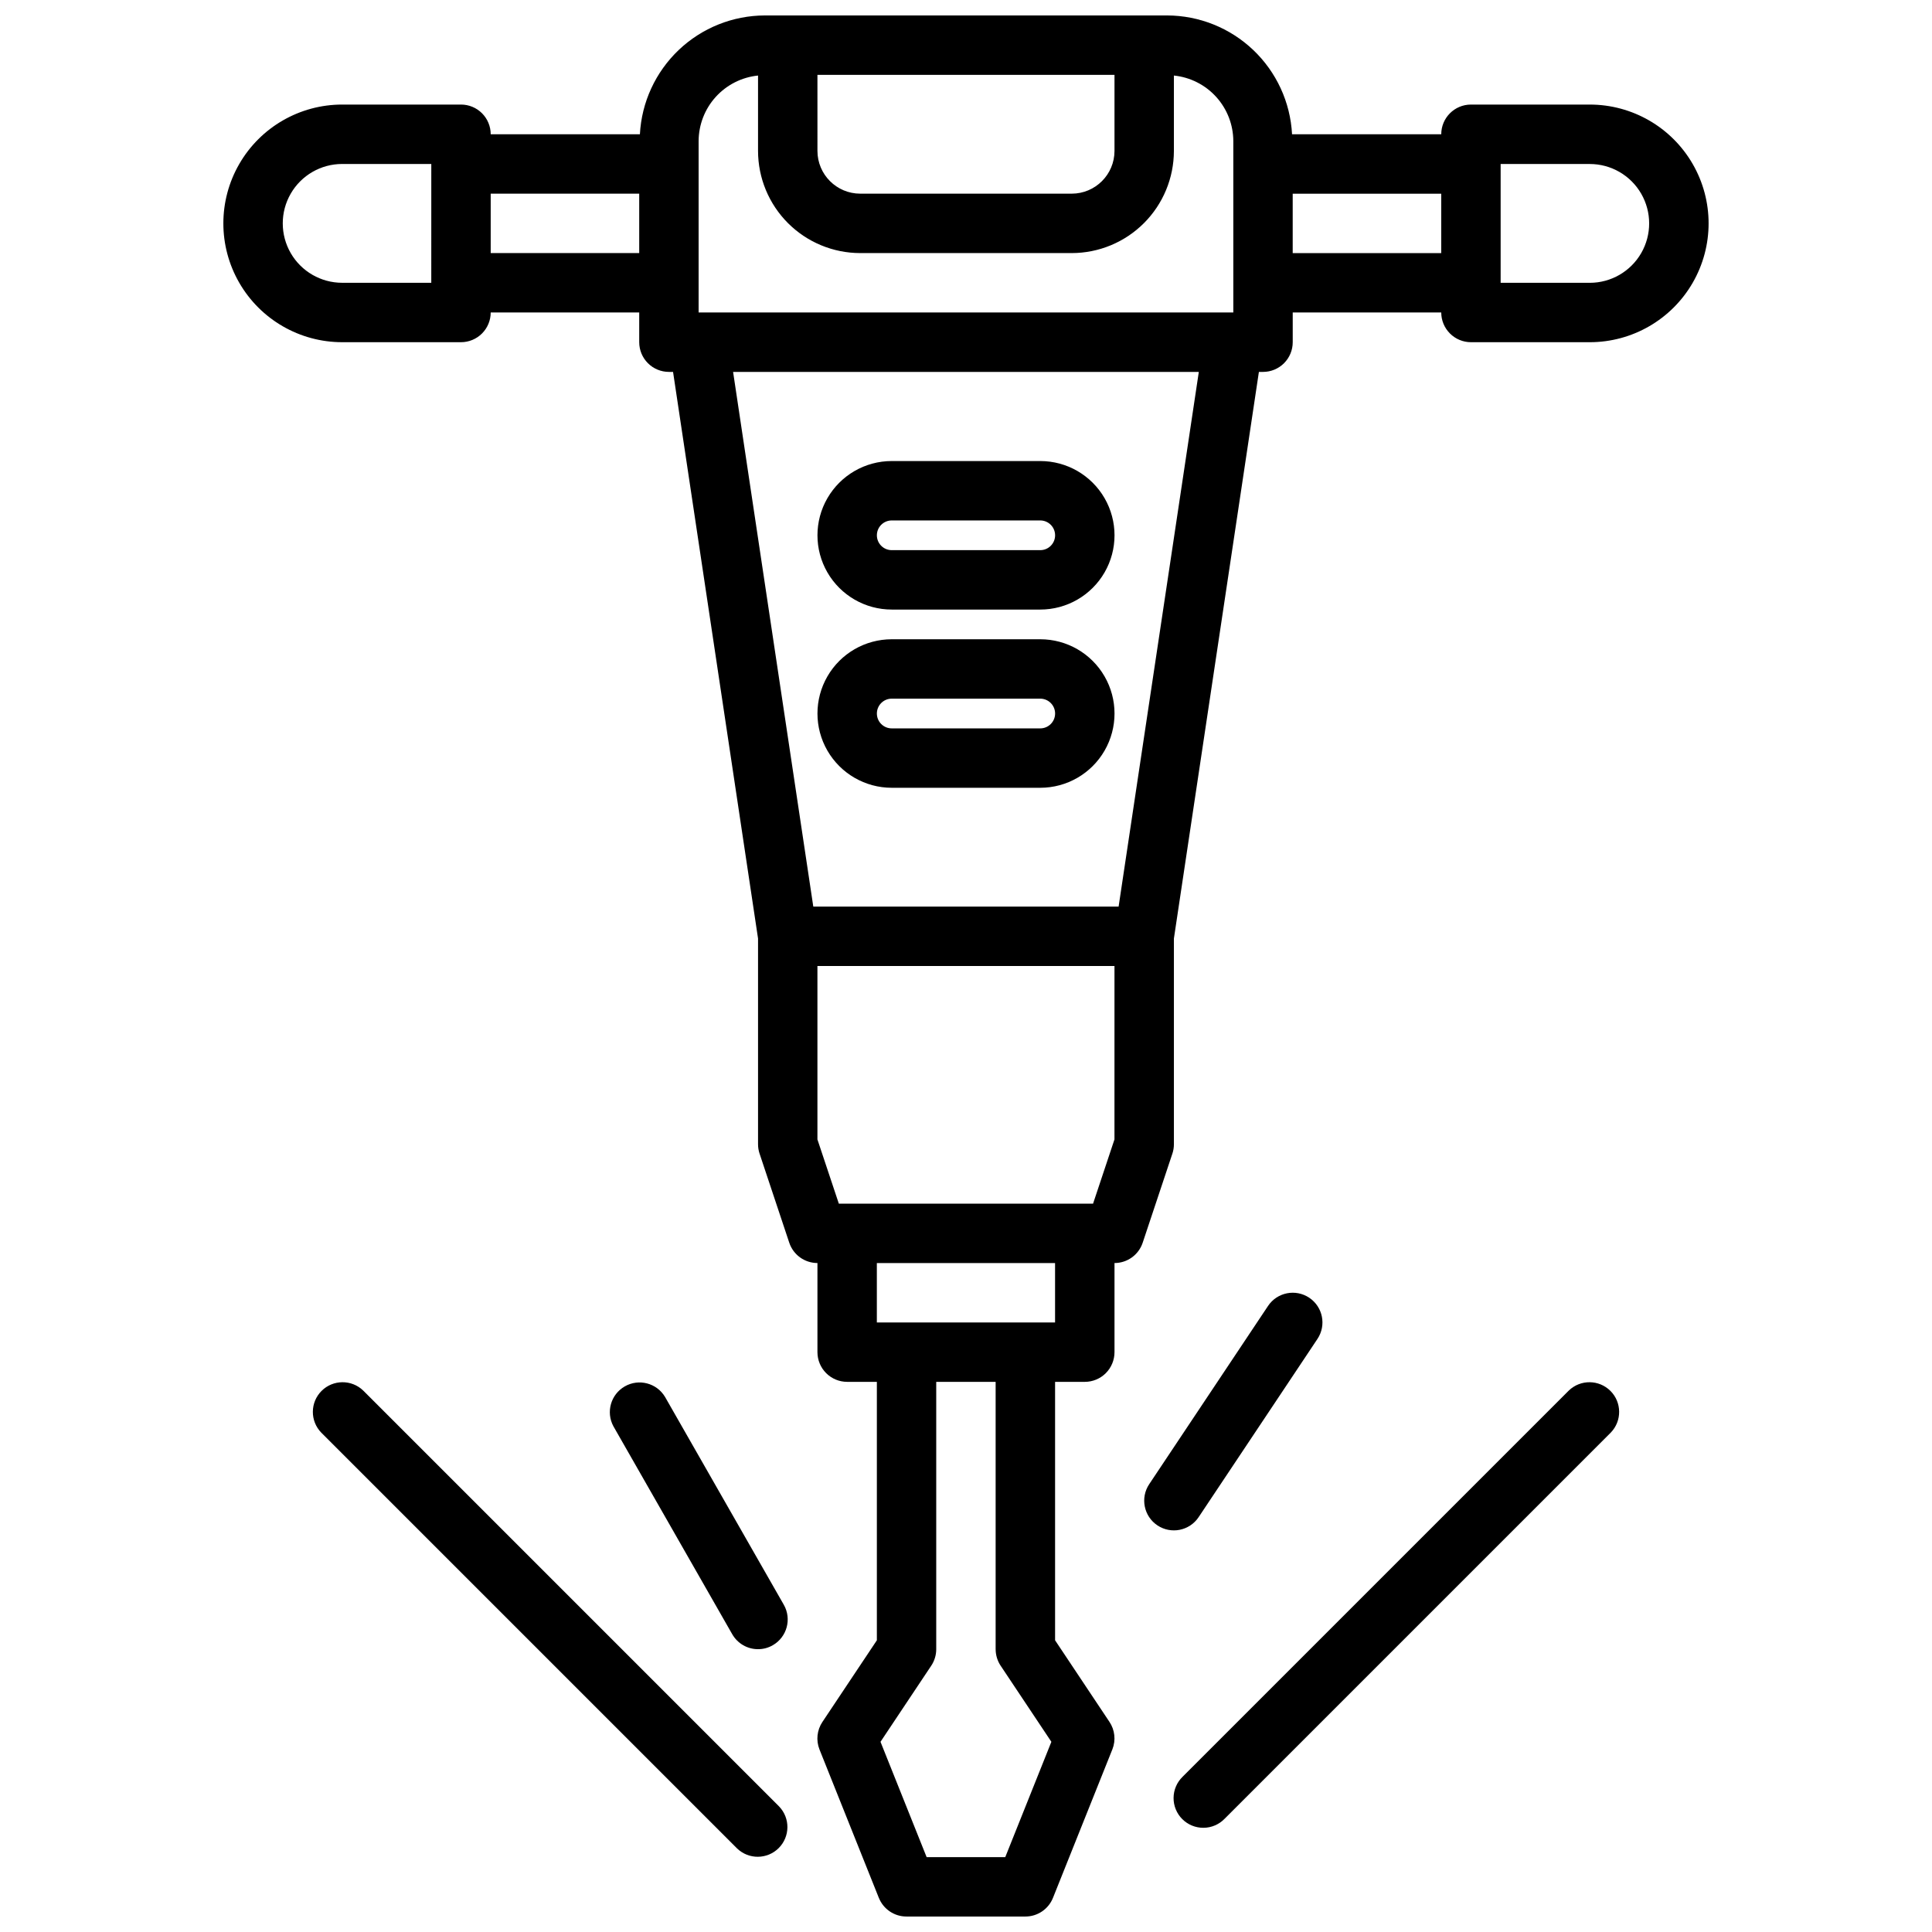 <?xml version="1.0" encoding="UTF-8"?>
<!-- The Best Svg Icon site in the world: iconSvg.co, Visit us! https://iconsvg.co -->
<svg width="800px" height="800px" version="1.1" viewBox="144 144 512 512" xmlns="http://www.w3.org/2000/svg">
 <defs>
  <clipPath id="a">
   <path d="m203 148.09h394v503.81h-394z"/>
  </clipPath>
 </defs>
 <path d="m380.32 305.54h39.359c7.031 0 13.527-3.75 17.043-9.84 3.516-6.09 3.516-13.594 0-19.68-3.516-6.09-10.012-9.84-17.043-9.84h-39.359c-7.031 0-13.531 3.75-17.047 9.84-3.516 6.086-3.516 13.59 0 19.68 3.516 6.09 10.016 9.84 17.047 9.84zm0-23.617h39.359c2.172 0 3.934 1.762 3.934 3.938 0 2.172-1.762 3.934-3.934 3.934h-39.359c-2.176 0-3.938-1.762-3.938-3.934 0-2.176 1.762-3.938 3.938-3.938z"/>
 <path d="m380.32 352.77h39.359c7.031 0 13.527-3.75 17.043-9.84 3.516-6.09 3.516-13.59 0-19.68s-10.012-9.84-17.043-9.84h-39.359c-7.031 0-13.531 3.75-17.047 9.84-3.516 6.09-3.516 13.59 0 19.68 3.516 6.09 10.016 9.84 17.047 9.84zm0-23.617h39.359c2.172 0 3.934 1.766 3.934 3.938 0 2.176-1.762 3.938-3.934 3.938h-39.359c-2.176 0-3.938-1.762-3.938-3.938 0-2.172 1.762-3.938 3.938-3.938z"/>
 <g clip-path="url(#a)">
  <path d="m565.31 171.71h-31.488c-4.348 0-7.875 3.523-7.875 7.871h-39.539c-0.449-8.484-4.129-16.477-10.289-22.336-6.156-5.856-14.324-9.129-22.82-9.152h-106.61c-8.496 0.023-16.664 3.297-22.82 9.152-6.156 5.859-9.84 13.852-10.289 22.336h-39.539c0-2.09-0.832-4.09-2.305-5.566-1.477-1.477-3.481-2.305-5.566-2.305h-31.488c-11.25 0-21.645 6-27.27 15.742s-5.625 21.746 0 31.488c5.625 9.742 16.02 15.746 27.27 15.746h31.488c2.086 0 4.09-0.832 5.566-2.309 1.473-1.477 2.305-3.477 2.305-5.566h39.359v7.875c0 2.086 0.828 4.09 2.305 5.566 1.477 1.477 3.481 2.305 5.566 2.305h1.094l22.523 150.15v54.52c0 0.844 0.133 1.684 0.402 2.488l7.871 23.617c1.07 3.215 4.082 5.383 7.469 5.383v23.617c0 2.086 0.832 4.09 2.309 5.566 1.477 1.477 3.477 2.305 5.566 2.305h7.871v68.488l-14.422 21.633v-0.004c-1.445 2.152-1.742 4.879-0.789 7.293l15.742 39.359h0.004c1.207 2.988 4.113 4.941 7.336 4.926h31.488c3.223 0.004 6.117-1.961 7.312-4.949l15.742-39.359 0.004-0.004c0.953-2.41 0.66-5.137-0.789-7.289l-14.398-21.605v-68.488h7.875c2.086 0 4.09-0.828 5.566-2.305 1.473-1.477 2.305-3.481 2.305-5.566v-23.617c3.391 0 6.398-2.168 7.469-5.383l7.871-23.617h0.004c0.266-0.805 0.398-1.645 0.398-2.488v-54.52l22.523-150.15h1.094c2.086 0 4.09-0.828 5.566-2.305 1.477-1.477 2.305-3.481 2.305-5.566v-7.875h39.359c0 2.09 0.832 4.09 2.309 5.566 1.477 1.477 3.477 2.309 5.566 2.309h31.488c11.25 0 21.645-6.004 27.27-15.746 5.625-9.742 5.625-21.746 0-31.488s-16.02-15.742-27.27-15.742zm-204.68-7.875h78.723v20.164c-0.008 6.25-5.074 11.316-11.328 11.324h-56.066c-6.25-0.008-11.316-5.074-11.328-11.324zm-31.488 17.547c0.016-4.328 1.633-8.496 4.539-11.703 2.91-3.207 6.902-5.223 11.207-5.66v19.98c0.008 7.176 2.863 14.055 7.938 19.133 5.074 5.074 11.957 7.93 19.133 7.938h56.066c7.176-0.008 14.059-2.863 19.133-7.938 5.074-5.078 7.93-11.957 7.938-19.133v-19.98c4.309 0.438 8.301 2.453 11.207 5.66 2.906 3.207 4.523 7.375 4.539 11.703v45.43h-141.7zm-94.461 37.559c-5.625 0-10.824-3-13.637-7.871-2.812-4.871-2.812-10.875 0-15.746 2.812-4.871 8.012-7.871 13.637-7.871h23.617l-0.004 31.488zm39.359-7.871v-15.746h39.359v15.746zm135.14 374.36 13.445 20.168-12.223 30.566h-20.832l-12.227-30.566 13.445-20.168h0.004c0.859-1.297 1.32-2.816 1.32-4.371v-70.848h15.742v70.848h0.004c0 1.555 0.461 3.074 1.32 4.371zm14.422-90.965h-47.23v-15.742h47.23zm15.742-48.508-5.672 17.023h-67.371l-5.676-17.02v-45.957h78.723zm1.098-61.699h-80.91l-21.254-141.7h123.42zm46.137-173.18v-15.746h39.359v15.746zm78.723 7.871h-23.617v-31.488h23.617c5.625 0 10.82 3 13.633 7.871 2.812 4.871 2.812 10.875 0 15.746-2.812 4.871-8.008 7.871-13.633 7.871z"/>
 </g>
 <path d="m559.75 512.51-102.34 102.34v0.004c-1.52 1.465-2.387 3.481-2.402 5.594-0.02 2.109 0.812 4.141 2.305 5.633s3.523 2.324 5.633 2.305c2.113-0.016 4.129-0.883 5.594-2.402l102.34-102.34c2.984-3.09 2.941-8-0.094-11.035-3.039-3.035-7.945-3.078-11.035-0.098z"/>
 <path d="m344.89 581.05c1.367 0.004 2.711-0.355 3.894-1.039 3.773-2.156 5.086-6.965 2.93-10.738l-31.488-55.105v0.004c-2.207-3.66-6.934-4.891-10.645-2.769-3.711 2.121-5.055 6.816-3.019 10.578l31.488 55.105v-0.004c1.402 2.457 4.012 3.973 6.84 3.969z"/>
 <path d="m461.65 546.06 31.488-47.23c2.414-3.617 1.438-8.504-2.18-10.918-3.617-2.414-8.508-1.438-10.918 2.18l-31.488 47.23c-2.414 3.617-1.438 8.508 2.18 10.922 3.617 2.41 8.504 1.434 10.918-2.184z"/>
 <path d="m240.25 512.51c-3.086-2.981-7.996-2.938-11.035 0.098-3.035 3.035-3.078 7.945-0.094 11.035l110.21 110.21c3.09 2.984 8 2.941 11.035-0.094 3.039-3.039 3.078-7.949 0.098-11.035z"/>
</svg>